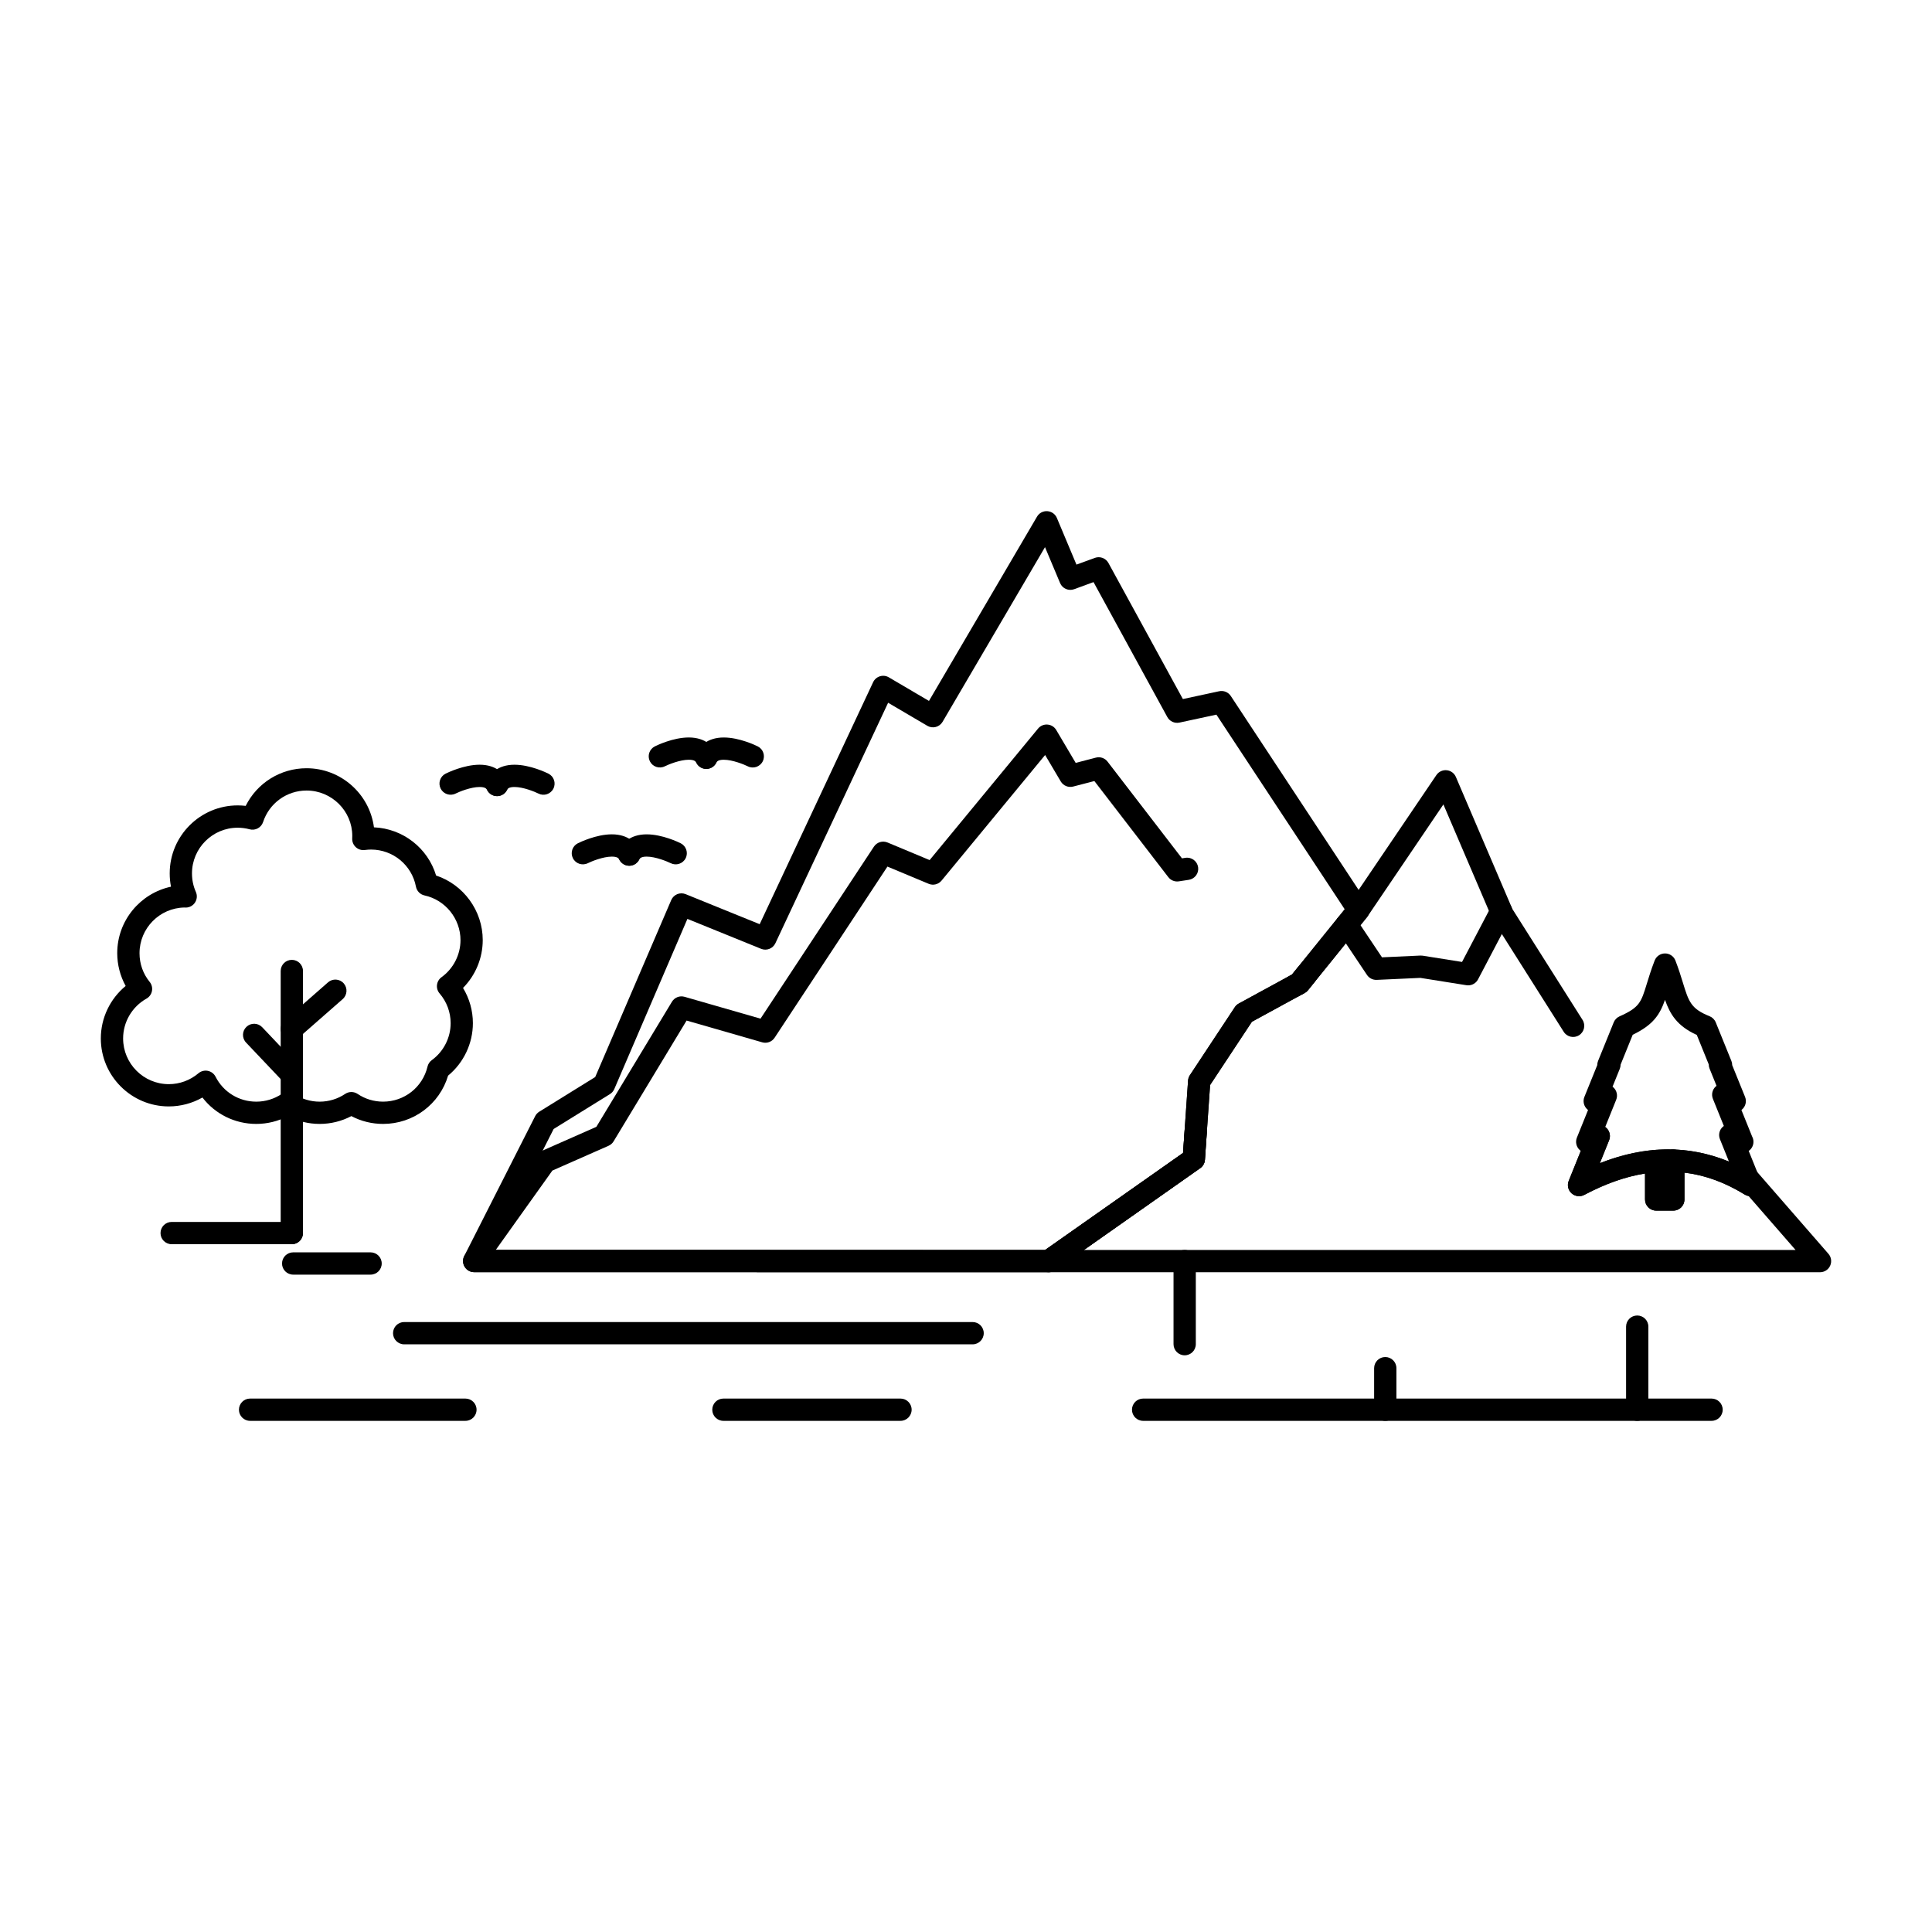 <?xml version="1.0" encoding="UTF-8"?>
<!-- Uploaded to: SVG Repo, www.svgrepo.com, Generator: SVG Repo Mixer Tools -->
<svg fill="#000000" width="800px" height="800px" version="1.1" viewBox="144 144 512 512" xmlns="http://www.w3.org/2000/svg">
 <g>
  <path d="m245.52 441.85c-2.961 0-5.832-0.711-8.406-2.07-2.582 1.359-5.449 2.07-8.398 2.07-2.961 0-5.832-0.711-8.406-2.07-2.582 1.359-5.449 2.07-8.398 2.07-5.68 0-10.898-2.613-14.262-6.996-2.699 1.535-5.773 2.359-8.914 2.359-9.934 0-18.016-8.082-18.016-18.016 0-5.422 2.461-10.516 6.582-13.906-1.453-2.644-2.234-5.641-2.234-8.691 0-8.641 6.117-15.879 14.246-17.617-0.227-1.148-0.34-2.328-0.34-3.527 0-9.934 8.082-18.016 18.016-18.016 0.715 0 1.422 0.043 2.121 0.125 3.016-6.059 9.207-9.973 16.129-9.973 9.137 0 16.703 6.836 17.863 15.66 7.68 0.328 14.281 5.5 16.469 12.77 7.262 2.406 12.359 9.324 12.359 17.105 0 4.773-1.91 9.34-5.223 12.688 1.699 2.797 2.613 6.019 2.613 9.328 0 5.387-2.438 10.508-6.57 13.91-2.266 7.59-9.207 12.797-17.23 12.797zm-8.398-8.453c0.578 0 1.152 0.168 1.652 0.504 1.984 1.34 4.316 2.047 6.75 2.047 5.637 0 10.477-3.824 11.773-9.297 0.164-0.688 0.566-1.293 1.137-1.707 3.125-2.269 4.992-5.934 4.992-9.797 0-2.887-1.039-5.68-2.922-7.867-0.539-0.625-0.793-1.449-0.695-2.269 0.098-0.82 0.535-1.566 1.203-2.047 3.144-2.273 5.023-5.949 5.023-9.828 0-5.66-4.008-10.641-9.531-11.836-1.156-0.25-2.055-1.172-2.277-2.336-1.082-5.691-6.082-9.82-11.891-9.82-0.516 0-1.074 0.039-1.652 0.117-0.859 0.117-1.723-0.152-2.367-0.73-0.645-0.578-1-1.41-0.98-2.273l0.02-0.723c0-6.602-5.434-12.035-12.113-12.035-5.25 0-9.879 3.352-11.52 8.344-0.492 1.496-2.074 2.344-3.59 1.926-1.008-0.277-2.062-0.418-3.144-0.418-6.68 0-12.113 5.434-12.113 12.113 0 1.723 0.348 3.371 1.027 4.898 0.438 0.984 0.309 2.125-0.34 2.984-0.625 0.828-1.645 1.266-2.668 1.152-6.594 0.102-11.922 5.496-11.922 12.109 0 2.809 0.93 5.441 2.691 7.609 0.547 0.676 0.77 1.559 0.605 2.41-0.164 0.855-0.695 1.594-1.453 2.019-3.82 2.148-6.191 6.191-6.191 10.555 0 6.68 5.434 12.113 12.113 12.113 2.871 0 5.656-1.023 7.848-2.883 0.688-0.586 1.605-0.82 2.492-0.645 0.887 0.18 1.641 0.754 2.051 1.559 2.066 4.074 6.199 6.606 10.785 6.606 2.414 0 4.754-0.711 6.758-2.051 0.996-0.668 2.297-0.668 3.293 0.004 1.988 1.34 4.32 2.047 6.75 2.047 2.414 0 4.754-0.711 6.758-2.055 0.5-0.336 1.074-0.5 1.648-0.5z"/>
  <path d="m221.34 473.73c-1.629 0-2.953-1.32-2.953-2.953v-69.453c0-1.629 1.32-2.953 2.953-2.953 1.629 0 2.953 1.32 2.953 2.953v69.453c-0.004 1.633-1.324 2.953-2.953 2.953z"/>
  <path d="m221.34 473.73h-31.848c-1.629 0-2.953-1.32-2.953-2.953 0-1.629 1.32-2.953 2.953-2.953h31.848c1.629 0 2.953 1.32 2.953 2.953-0.004 1.633-1.324 2.953-2.953 2.953z"/>
  <path d="m242.21 481.79h-20.516c-1.629 0-2.953-1.32-2.953-2.953 0-1.629 1.32-2.953 2.953-2.953h20.512c1.629 0 2.953 1.32 2.953 2.953 0.004 1.633-1.32 2.953-2.949 2.953z"/>
  <path d="m221.34 419.62c-0.82 0-1.637-0.34-2.219-1.004-1.074-1.227-0.953-3.09 0.273-4.164l11.535-10.121c1.227-1.074 3.09-0.953 4.164 0.273 1.074 1.227 0.953 3.09-0.273 4.164l-11.535 10.117c-0.559 0.492-1.254 0.734-1.945 0.734z"/>
  <path d="m221.34 431.75c-0.781 0-1.562-0.309-2.141-0.922l-9.992-10.539c-1.121-1.184-1.074-3.051 0.109-4.172 1.184-1.121 3.051-1.074 4.172 0.109l9.992 10.539c1.121 1.184 1.074 3.051-0.109 4.172-0.57 0.543-1.305 0.812-2.031 0.812z"/>
  <path d="m421.91 481.16-12.637-0.004c-61.918-0.016-61.918-0.016-139.61-0.016-1.027 0-1.98-0.531-2.516-1.406-0.539-0.875-0.582-1.965-0.117-2.879l18.793-37.062c0.246-0.484 0.617-0.887 1.078-1.176l14.836-9.195 20.145-46.891c0.633-1.477 2.336-2.176 3.82-1.57l19.621 7.961 30.062-64.129c0.352-0.75 1.004-1.32 1.797-1.566s1.652-0.148 2.371 0.277l10.633 6.25 28.633-48.832c0.566-0.965 1.621-1.535 2.742-1.453 1.113 0.074 2.094 0.77 2.523 1.801l5.191 12.359 4.867-1.781c1.367-0.5 2.902 0.074 3.606 1.355l19.727 36.055 9.613-2.07c1.195-0.258 2.418 0.246 3.086 1.262l36.301 55.074c0.707 1.074 0.637 2.481-0.168 3.481l-15.695 19.43c-0.242 0.301-0.543 0.551-0.883 0.734l-1.438 0.785c-1.43 0.781-3.223 0.25-4.004-1.18-0.781-1.43-0.254-3.223 1.18-4.004l0.922-0.504 13.973-17.293-34.004-51.586-9.793 2.109c-1.273 0.273-2.586-0.32-3.211-1.469l-19.559-35.762-5.129 1.879c-1.477 0.543-3.125-0.172-3.734-1.629l-3.996-9.516-27.145 46.293c-0.398 0.676-1.047 1.168-1.805 1.363-0.758 0.199-1.562 0.086-2.238-0.312l-10.387-6.106-29.875 63.73c-0.668 1.422-2.332 2.074-3.781 1.48l-19.535-7.93-19.371 45.086c-0.238 0.555-0.641 1.023-1.156 1.344l-14.922 9.25-16.246 32.039c72.918 0 74.195 0 134.81 0.016l11.699 0.004 36.543-25.703 0.461-6.633c0.113-1.625 1.496-2.852 3.148-2.742 1.625 0.113 2.852 1.523 2.742 3.148l-0.559 8.035c-0.062 0.887-0.52 1.699-1.246 2.211l-38.453 27.051c-0.508 0.348-1.098 0.535-1.707 0.535z"/>
  <path d="m626.32 481.16h-204.41c-1.289 0-2.426-0.836-2.812-2.062s0.062-2.562 1.117-3.305l37.305-26.242 1.332-19.184c0.035-0.508 0.203-0.996 0.48-1.422l11.914-18.031c0.266-0.402 0.625-0.734 1.051-0.965l14.098-7.688 15.25-18.875 23.016-33.988c0.605-0.895 1.66-1.383 2.727-1.281 1.074 0.102 2.008 0.785 2.434 1.777l14.973 34.996 18.594 29.387c0.871 1.379 0.461 3.203-0.918 4.074s-3.199 0.461-4.074-0.918l-18.723-29.59c-0.086-0.133-0.156-0.273-0.219-0.418l-12.938-30.242-20.055 29.613c-0.047 0.07-0.098 0.137-0.148 0.199l-15.695 19.43c-0.242 0.301-0.543 0.551-0.883 0.734l-13.965 7.613-11.082 16.773-1.375 19.812c-0.062 0.887-0.52 1.699-1.246 2.211l-30.824 21.684h188.6l-12.449-14.293c-0.355-0.062-0.703-0.195-1.023-0.391-5.242-3.227-10.492-5.137-15.961-5.801v7.109c0 1.629-1.32 2.953-2.953 2.953h-4.547c-1.629 0-2.953-1.32-2.953-2.953v-6.875c-5.184 0.824-10.484 2.688-16.109 5.664-1.094 0.582-2.434 0.414-3.356-0.418-0.922-0.832-1.223-2.148-0.762-3.297l3.996-9.918c-0.004-0.008-0.008-0.016-0.012-0.02-0.719-1.465-0.117-3.234 1.348-3.953 0.469-0.23 0.934-0.449 1.395-0.664 1.098-0.508 2.398-0.297 3.273 0.539 0.879 0.836 1.156 2.121 0.703 3.242l-2.449 6.082c5.016-1.973 9.934-3.156 14.695-3.523 0.832-0.062 1.629 0.219 2.234 0.777 0.078 0.074 0.152 0.148 0.223 0.23 0.082-0.105 0.172-0.203 0.27-0.297 0.578-0.555 1.355-0.84 2.156-0.824 6.254 0.23 12.398 1.879 18.316 4.902 1.184-0.566 2.621-0.285 3.5 0.727l19.172 22.016c0.758 0.871 0.941 2.109 0.461 3.16-0.48 1.059-1.531 1.73-2.688 1.73z"/>
  <path d="m421.91 481.16-12.746-0.004c-61.832-0.016-61.832-0.016-139.5-0.016-1.105 0-2.117-0.617-2.625-1.602-0.508-0.98-0.422-2.164 0.223-3.066l18.793-26.344c0.309-0.43 0.727-0.773 1.211-0.984l14.773-6.523 20.031-33.148c0.691-1.141 2.055-1.68 3.344-1.309l20.129 5.789 30.055-45.586c0.781-1.184 2.293-1.645 3.602-1.098l11.16 4.66 28.734-34.848c0.613-0.742 1.543-1.145 2.508-1.066 0.961 0.074 1.824 0.613 2.312 1.441l5.152 8.715 5.363-1.395c1.145-0.301 2.359 0.117 3.082 1.059l19.723 25.633 0.914-0.141c1.602-0.246 3.117 0.863 3.363 2.473 0.246 1.613-0.863 3.117-2.477 3.363l-2.637 0.402c-1.059 0.164-2.129-0.266-2.785-1.117l-19.594-25.465-5.625 1.461c-1.273 0.332-2.613-0.223-3.285-1.355l-4.141-7.008-27.449 33.289c-0.828 1.004-2.215 1.348-3.414 0.844l-10.926-4.562-29.902 45.359c-0.711 1.078-2.043 1.57-3.281 1.211l-20.043-5.766-19.344 32.012c-0.312 0.52-0.781 0.93-1.336 1.172l-14.887 6.57-14.996 21.016c71.98 0 73.496 0 133.77 0.016l11.812 0.004 36.543-25.703 1.332-19.184c0.035-0.508 0.203-0.996 0.48-1.422l11.914-18.031c0.266-0.402 0.625-0.734 1.051-0.965l14.098-7.688 1.445-1.789c1.023-1.27 2.883-1.469 4.152-0.441 1.27 1.023 1.469 2.883 0.445 4.152l-1.812 2.246c-0.242 0.301-0.543 0.555-0.883 0.738l-13.965 7.613-11.082 16.773-1.375 19.812c-0.062 0.887-0.52 1.699-1.246 2.211l-38.453 27.051c-0.508 0.352-1.098 0.539-1.707 0.539z"/>
  <path d="m533.09 405.13c-0.152 0-0.309-0.012-0.465-0.035l-12.211-1.945-11.559 0.527c-1.051 0.043-2.012-0.449-2.59-1.309l-7.84-11.715c-0.906-1.355-0.543-3.188 0.812-4.094 1.355-0.906 3.188-0.543 4.094 0.812l6.914 10.332 10.195-0.469c0.199-0.008 0.402 0.004 0.598 0.035l10.418 1.656 7.762-14.781c0.758-1.441 2.539-2 3.984-1.242 1.445 0.758 2 2.543 1.242 3.984l-8.746 16.656c-0.516 0.988-1.527 1.586-2.609 1.586z"/>
  <path d="m562.46 461c-0.715 0-1.422-0.262-1.977-0.758-0.922-0.828-1.223-2.144-0.762-3.297l3.203-7.949c-0.09-0.066-0.18-0.137-0.266-0.211-0.926-0.832-1.23-2.152-0.766-3.301l2.957-7.324c-0.074-0.059-0.148-0.117-0.219-0.18-0.914-0.832-1.211-2.144-0.75-3.289l3.406-8.418c0-0.375 0.07-0.754 0.219-1.117 1.176-2.871 2.34-5.758 3.504-8.633l0.637-1.582c0.289-0.711 0.84-1.281 1.539-1.594 5.312-2.363 5.723-3.699 7.246-8.676 0.504-1.645 1.129-3.688 2.062-6.109 0.438-1.137 1.531-1.891 2.754-1.891h0.004c1.219 0 2.312 0.75 2.754 1.887 0.859 2.223 1.449 4.141 1.969 5.828 1.551 5.055 2.133 6.945 7.074 8.918 0.746 0.301 1.344 0.891 1.645 1.637 0.734 1.824 1.48 3.652 2.223 5.481l1.922 4.746c0.145 0.359 0.215 0.738 0.215 1.113l3.406 8.41c0.477 1.18 0.145 2.531-0.824 3.356-0.047 0.039-0.094 0.078-0.141 0.113l2.836 7.023c0.227 0.418 0.355 0.898 0.355 1.406 0 1-0.496 1.887-1.258 2.418l3.199 7.938c0.477 1.184 0.141 2.539-0.836 3.359-0.973 0.82-2.367 0.926-3.453 0.258-6.629-4.082-13.27-6.066-20.301-6.066-7.09 0-14.352 2.016-22.195 6.164-0.441 0.227-0.914 0.34-1.383 0.34zm6.941-18.34c0.113 0.082 0.223 0.172 0.324 0.266 0.875 0.836 1.156 2.121 0.703 3.242l-2.453 6.086c12.031-4.734 23.387-4.859 34.219-0.422l-2.391-5.934c-0.461-1.145-0.164-2.457 0.75-3.285 0.09-0.082 0.184-0.156 0.281-0.227l-2.894-7.172c-0.461-1.137-0.168-2.441 0.734-3.273 0.07-0.066 0.145-0.129 0.223-0.184l-1.844-4.559c-0.148-0.359-0.219-0.738-0.215-1.113l-1.398-3.445c-0.59-1.457-1.18-2.91-1.77-4.363-5.258-2.402-7.094-5.516-8.426-9.305-1.414 4.016-3.172 6.648-8.559 9.254l-0.203 0.5c-0.996 2.473-1.996 4.945-3.004 7.414-0.004 0.367-0.07 0.738-0.215 1.09l-1.922 4.754c0.09 0.066 0.18 0.145 0.266 0.223 0.875 0.836 1.152 2.121 0.699 3.242z"/>
  <path d="m587.44 464.82h-4.547c-1.629 0-2.953-1.32-2.953-2.953v-10.191c0-1.535 1.176-2.812 2.707-2.941 1.629-0.137 3.285-0.172 4.894-0.117 1.59 0.059 2.848 1.359 2.848 2.949v10.301c0.004 1.633-1.316 2.953-2.949 2.953z"/>
  <path d="m401.75 500.26h-150.64c-1.629 0-2.953-1.32-2.953-2.953 0-1.629 1.32-2.953 2.953-2.953h150.64c1.629 0 2.953 1.32 2.953 2.953 0 1.633-1.32 2.953-2.953 2.953z"/>
  <path d="m597.58 520.54h-150.64c-1.629 0-2.953-1.32-2.953-2.953 0-1.629 1.32-2.953 2.953-2.953h150.64c1.629 0 2.953 1.32 2.953 2.953 0 1.633-1.324 2.953-2.953 2.953z"/>
  <path d="m382.64 520.54h-46.93c-1.629 0-2.953-1.32-2.953-2.953 0-1.629 1.32-2.953 2.953-2.953h46.93c1.629 0 2.953 1.32 2.953 2.953-0.004 1.633-1.324 2.953-2.953 2.953z"/>
  <path d="m577.88 520.54c-1.629 0-2.953-1.32-2.953-2.953v-22.016c0-1.629 1.32-2.953 2.953-2.953 1.629 0 2.953 1.32 2.953 2.953v22.016c0 1.633-1.32 2.953-2.953 2.953z"/>
  <path d="m457.95 503.17c-1.629 0-2.953-1.32-2.953-2.953v-22.016c0-1.629 1.32-2.953 2.953-2.953 1.629 0 2.953 1.32 2.953 2.953v22.016c0 1.633-1.32 2.953-2.953 2.953z"/>
  <path d="m511.11 520.54c-1.629 0-2.953-1.32-2.953-2.953v-11.008c0-1.629 1.32-2.953 2.953-2.953 1.629 0 2.953 1.32 2.953 2.953v11.008c0 1.633-1.32 2.953-2.953 2.953z"/>
  <path d="m267.34 520.54h-57.066c-1.629 0-2.953-1.32-2.953-2.953 0-1.629 1.32-2.953 2.953-2.953h57.066c1.629 0 2.953 1.32 2.953 2.953 0 1.633-1.324 2.953-2.953 2.953z"/>
  <path d="m310.75 373.43c-0.445 0-0.895-0.102-1.316-0.312-1.457-0.73-2.051-2.504-1.32-3.961 0.754-1.512 2.703-4.047 7.258-4.047 4.164 0 8.531 2.121 9.016 2.363 1.457 0.73 2.051 2.504 1.32 3.961-0.727 1.457-2.504 2.047-3.961 1.32-0.973-0.48-4.027-1.742-6.375-1.742-1.586 0-1.859 0.551-1.977 0.785-0.52 1.035-1.562 1.633-2.644 1.633z"/>
  <path d="m310.76 373.43c-1.082 0-2.125-0.598-2.644-1.633-0.125-0.254-0.391-0.785-1.973-0.785-2.34 0-5.387 1.258-6.363 1.742-1.457 0.723-3.231 0.133-3.957-1.324-0.727-1.457-0.141-3.227 1.316-3.957 0.484-0.242 4.844-2.367 9.004-2.367 4.551 0 6.496 2.535 7.254 4.047 0.73 1.457 0.141 3.231-1.32 3.961-0.422 0.215-0.871 0.316-1.316 0.316z"/>
  <path d="m331.18 347.77c-0.441 0-0.891-0.098-1.316-0.309-1.461-0.727-2.051-2.5-1.324-3.957 0.758-1.516 2.707-4.062 7.273-4.062 4.16 0 8.52 2.117 9 2.359 1.457 0.73 2.051 2.504 1.32 3.961-0.73 1.457-2.5 2.051-3.961 1.32-0.973-0.48-4.019-1.738-6.363-1.738-1.594 0-1.859 0.535-1.988 0.793-0.512 1.035-1.555 1.633-2.641 1.633z"/>
  <path d="m331.18 347.77c-1.082 0-2.121-0.598-2.641-1.629-0.129-0.262-0.402-0.801-2-0.801-2.344 0-5.383 1.254-6.356 1.738-1.461 0.723-3.231 0.133-3.957-1.324-0.727-1.457-0.141-3.227 1.316-3.957 0.48-0.242 4.832-2.359 8.996-2.359 4.559 0 6.516 2.539 7.277 4.055 0.73 1.457 0.145 3.231-1.312 3.961-0.43 0.215-0.879 0.316-1.324 0.316z"/>
  <path d="m275.72 354.98c-0.445 0-0.895-0.102-1.316-0.312-1.457-0.73-2.051-2.504-1.32-3.961 0.754-1.512 2.703-4.047 7.254-4.047 4.16 0 8.52 2.125 9.004 2.367 1.457 0.73 2.047 2.504 1.316 3.961-0.73 1.457-2.504 2.051-3.961 1.316-0.973-0.48-4.019-1.742-6.359-1.742-1.582 0-1.844 0.531-1.973 0.785-0.523 1.035-1.562 1.633-2.644 1.633z"/>
  <path d="m275.73 354.98c-1.082 0-2.121-0.594-2.641-1.625-0.129-0.258-0.398-0.793-1.988-0.793-2.344 0-5.391 1.258-6.367 1.742-1.461 0.723-3.231 0.133-3.957-1.324-0.727-1.457-0.141-3.227 1.316-3.957 0.484-0.242 4.844-2.367 9.008-2.367 4.547 0 6.5 2.531 7.262 4.039 0.734 1.457 0.148 3.231-1.309 3.965-0.426 0.219-0.879 0.32-1.324 0.32z"/>
 </g>
</svg>
